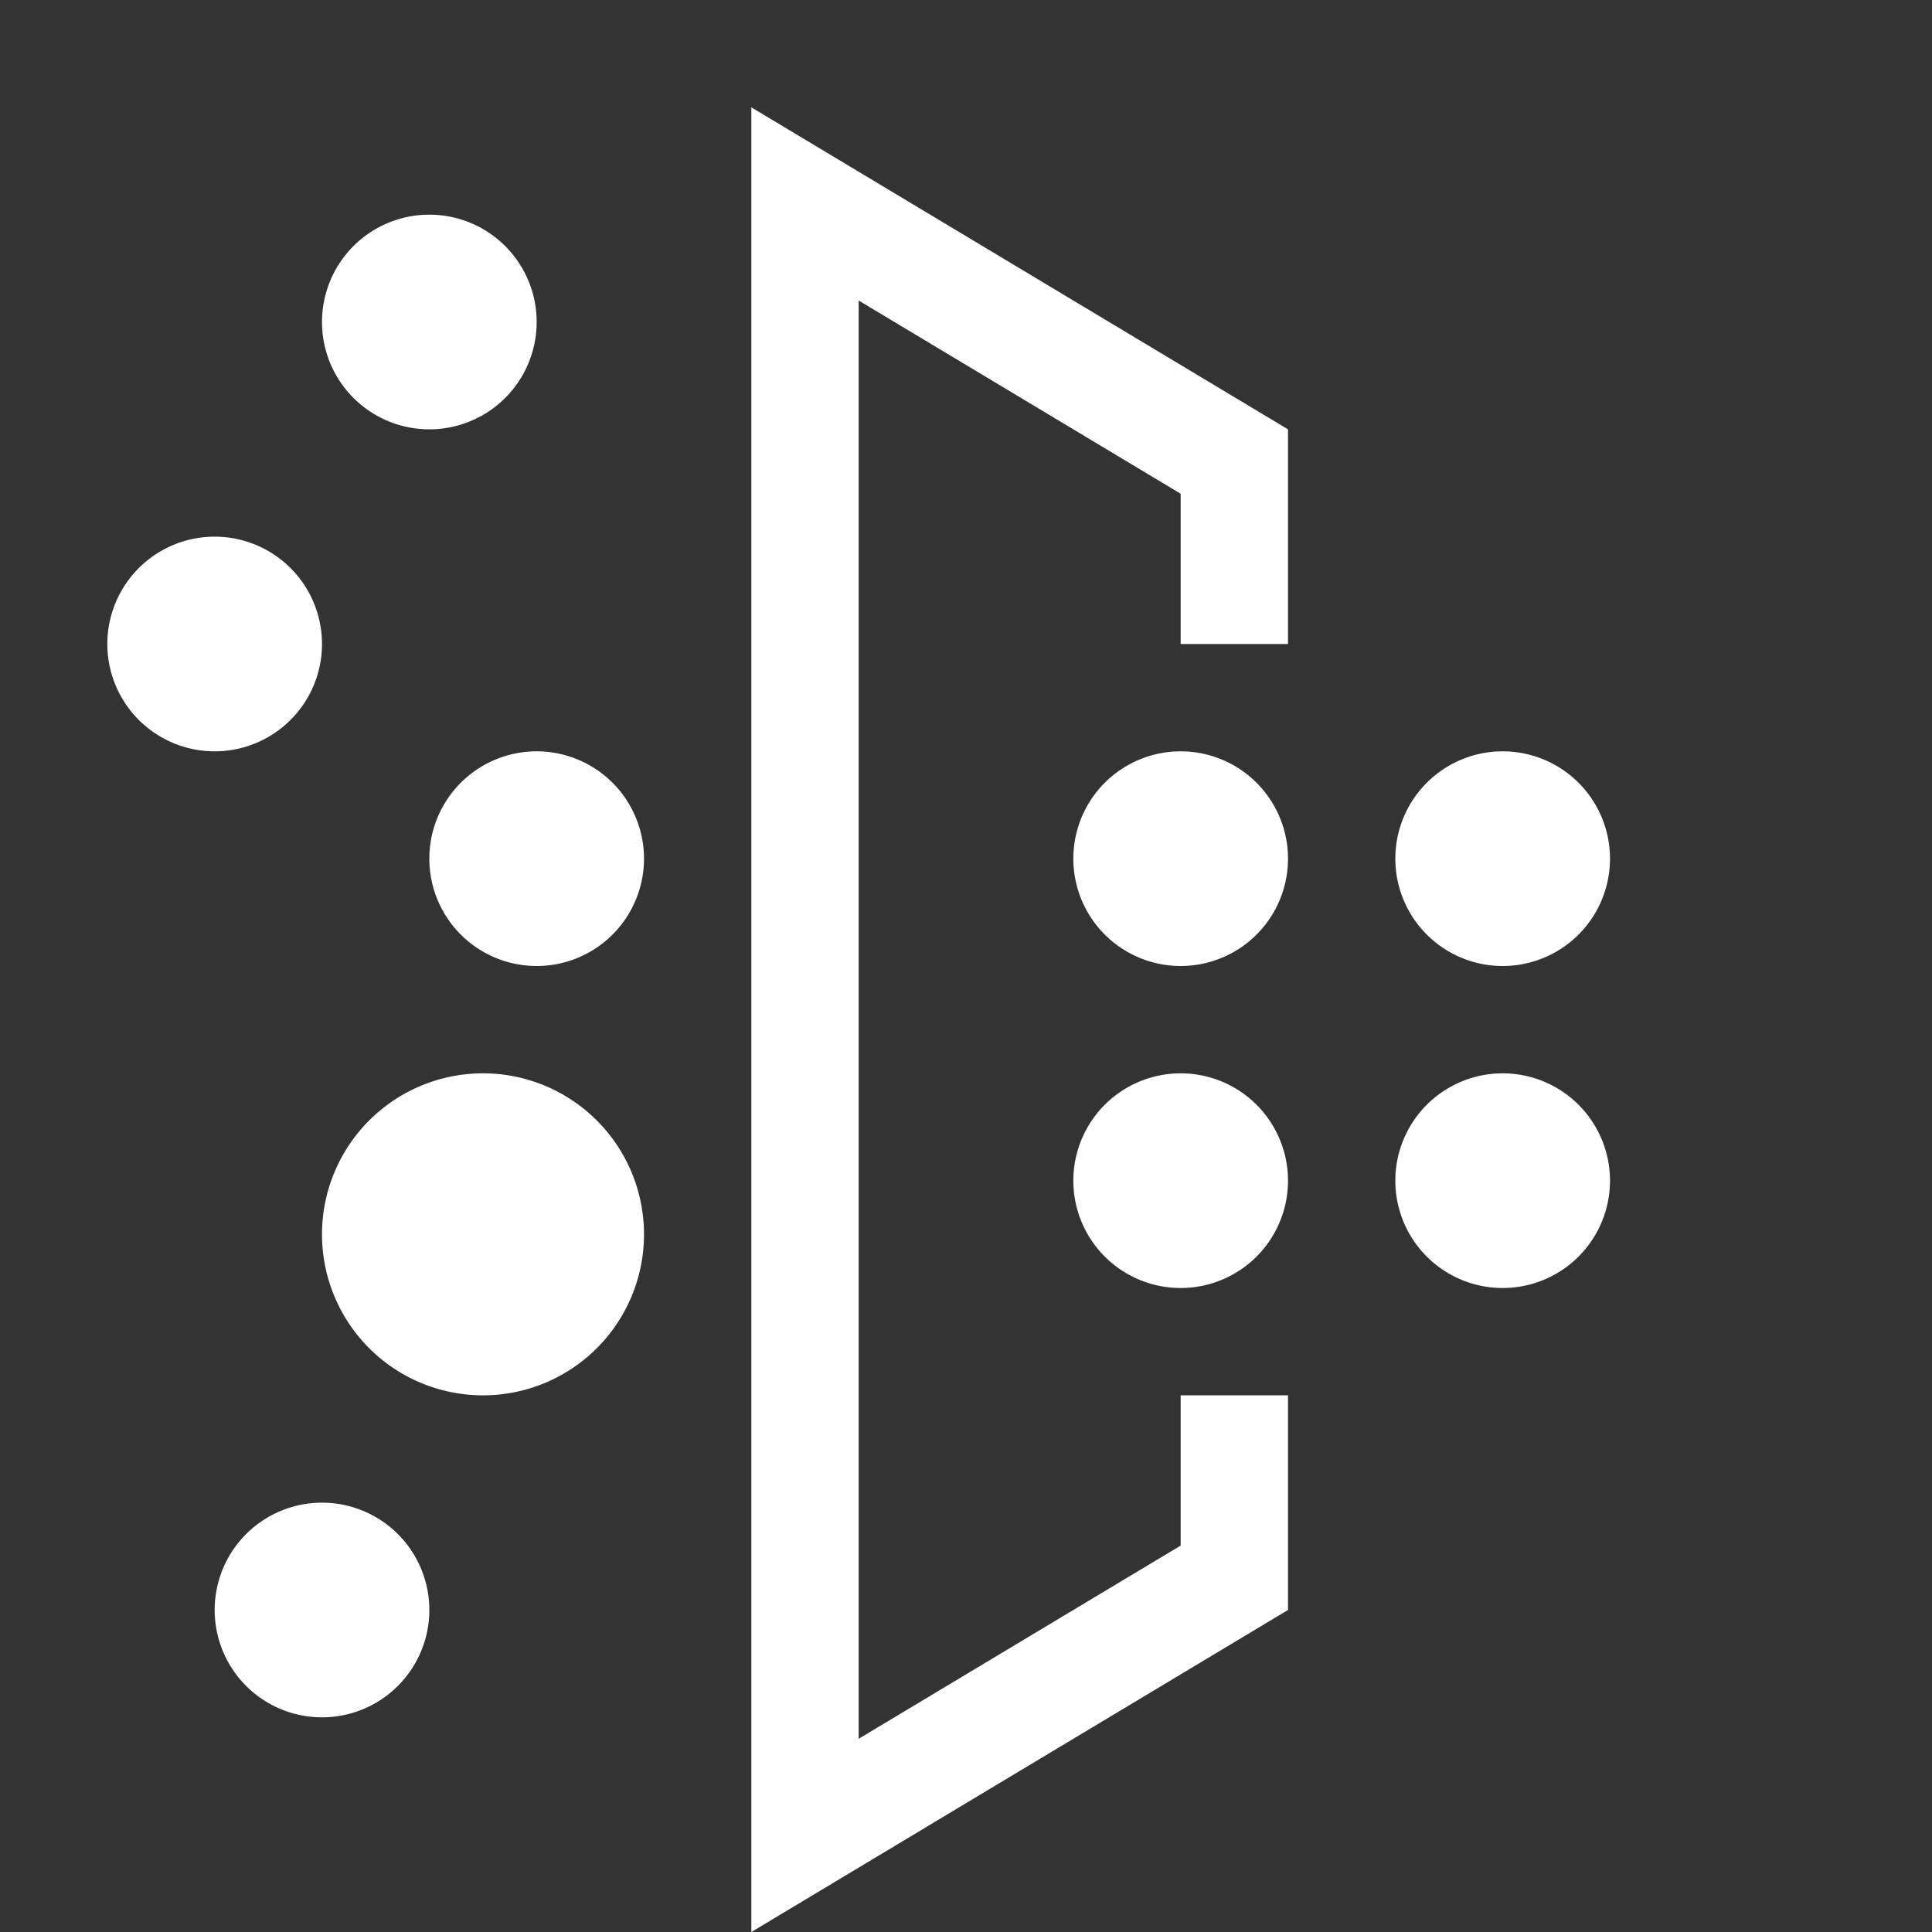<?xml version="1.0" standalone="no"?><!DOCTYPE svg PUBLIC "-//W3C//DTD SVG 1.1//EN" "http://www.w3.org/Graphics/SVG/1.1/DTD/svg11.dtd"><svg t="1744273883369" class="icon" viewBox="0 0 1024 1024" version="1.1" xmlns="http://www.w3.org/2000/svg" p-id="35497" xmlns:xlink="http://www.w3.org/1999/xlink" width="200" height="200"><rect x="0" y="0" width="1024" height="1024" fill="#333333" stroke="none"/><path d="M227.556 170.667m-56.889 0a56.889 56.889 0 1 0 113.778 0 56.889 56.889 0 1 0-113.778 0Z" fill="#ffffff" p-id="35498"></path><path d="M113.778 341.333m-56.889 0a56.889 56.889 0 1 0 113.778 0 56.889 56.889 0 1 0-113.778 0Z" fill="#ffffff" p-id="35499"></path><path d="M284.444 455.111m-56.889 0a56.889 56.889 0 1 0 113.778 0 56.889 56.889 0 1 0-113.778 0Z" fill="#ffffff" p-id="35500"></path><path d="M625.778 455.111m-56.889 0a56.889 56.889 0 1 0 113.778 0 56.889 56.889 0 1 0-113.778 0Z" fill="#ffffff" p-id="35501"></path><path d="M625.778 625.778m-56.889 0a56.889 56.889 0 1 0 113.778 0 56.889 56.889 0 1 0-113.778 0Z" fill="#ffffff" p-id="35502"></path><path d="M796.444 625.778m-56.889 0a56.889 56.889 0 1 0 113.778 0 56.889 56.889 0 1 0-113.778 0Z" fill="#ffffff" p-id="35503"></path><path d="M796.444 455.111m-56.889 0a56.889 56.889 0 1 0 113.778 0 56.889 56.889 0 1 0-113.778 0Z" fill="#ffffff" p-id="35504"></path><path d="M170.667 853.333m-56.889 0a56.889 56.889 0 1 0 113.778 0 56.889 56.889 0 1 0-113.778 0Z" fill="#ffffff" p-id="35505"></path><path d="M256 654.222m-85.333 0a85.333 85.333 0 1 0 170.667 0 85.333 85.333 0 1 0-170.667 0Z" fill="#ffffff" p-id="35506"></path><path d="M398.222 1024l284.444-170.667v-113.778h-56.889v79.644l-170.667 102.4V159.289l170.667 102.4V341.333h56.889V227.556L398.222 56.889z" fill="#ffffff" p-id="35507"></path></svg>